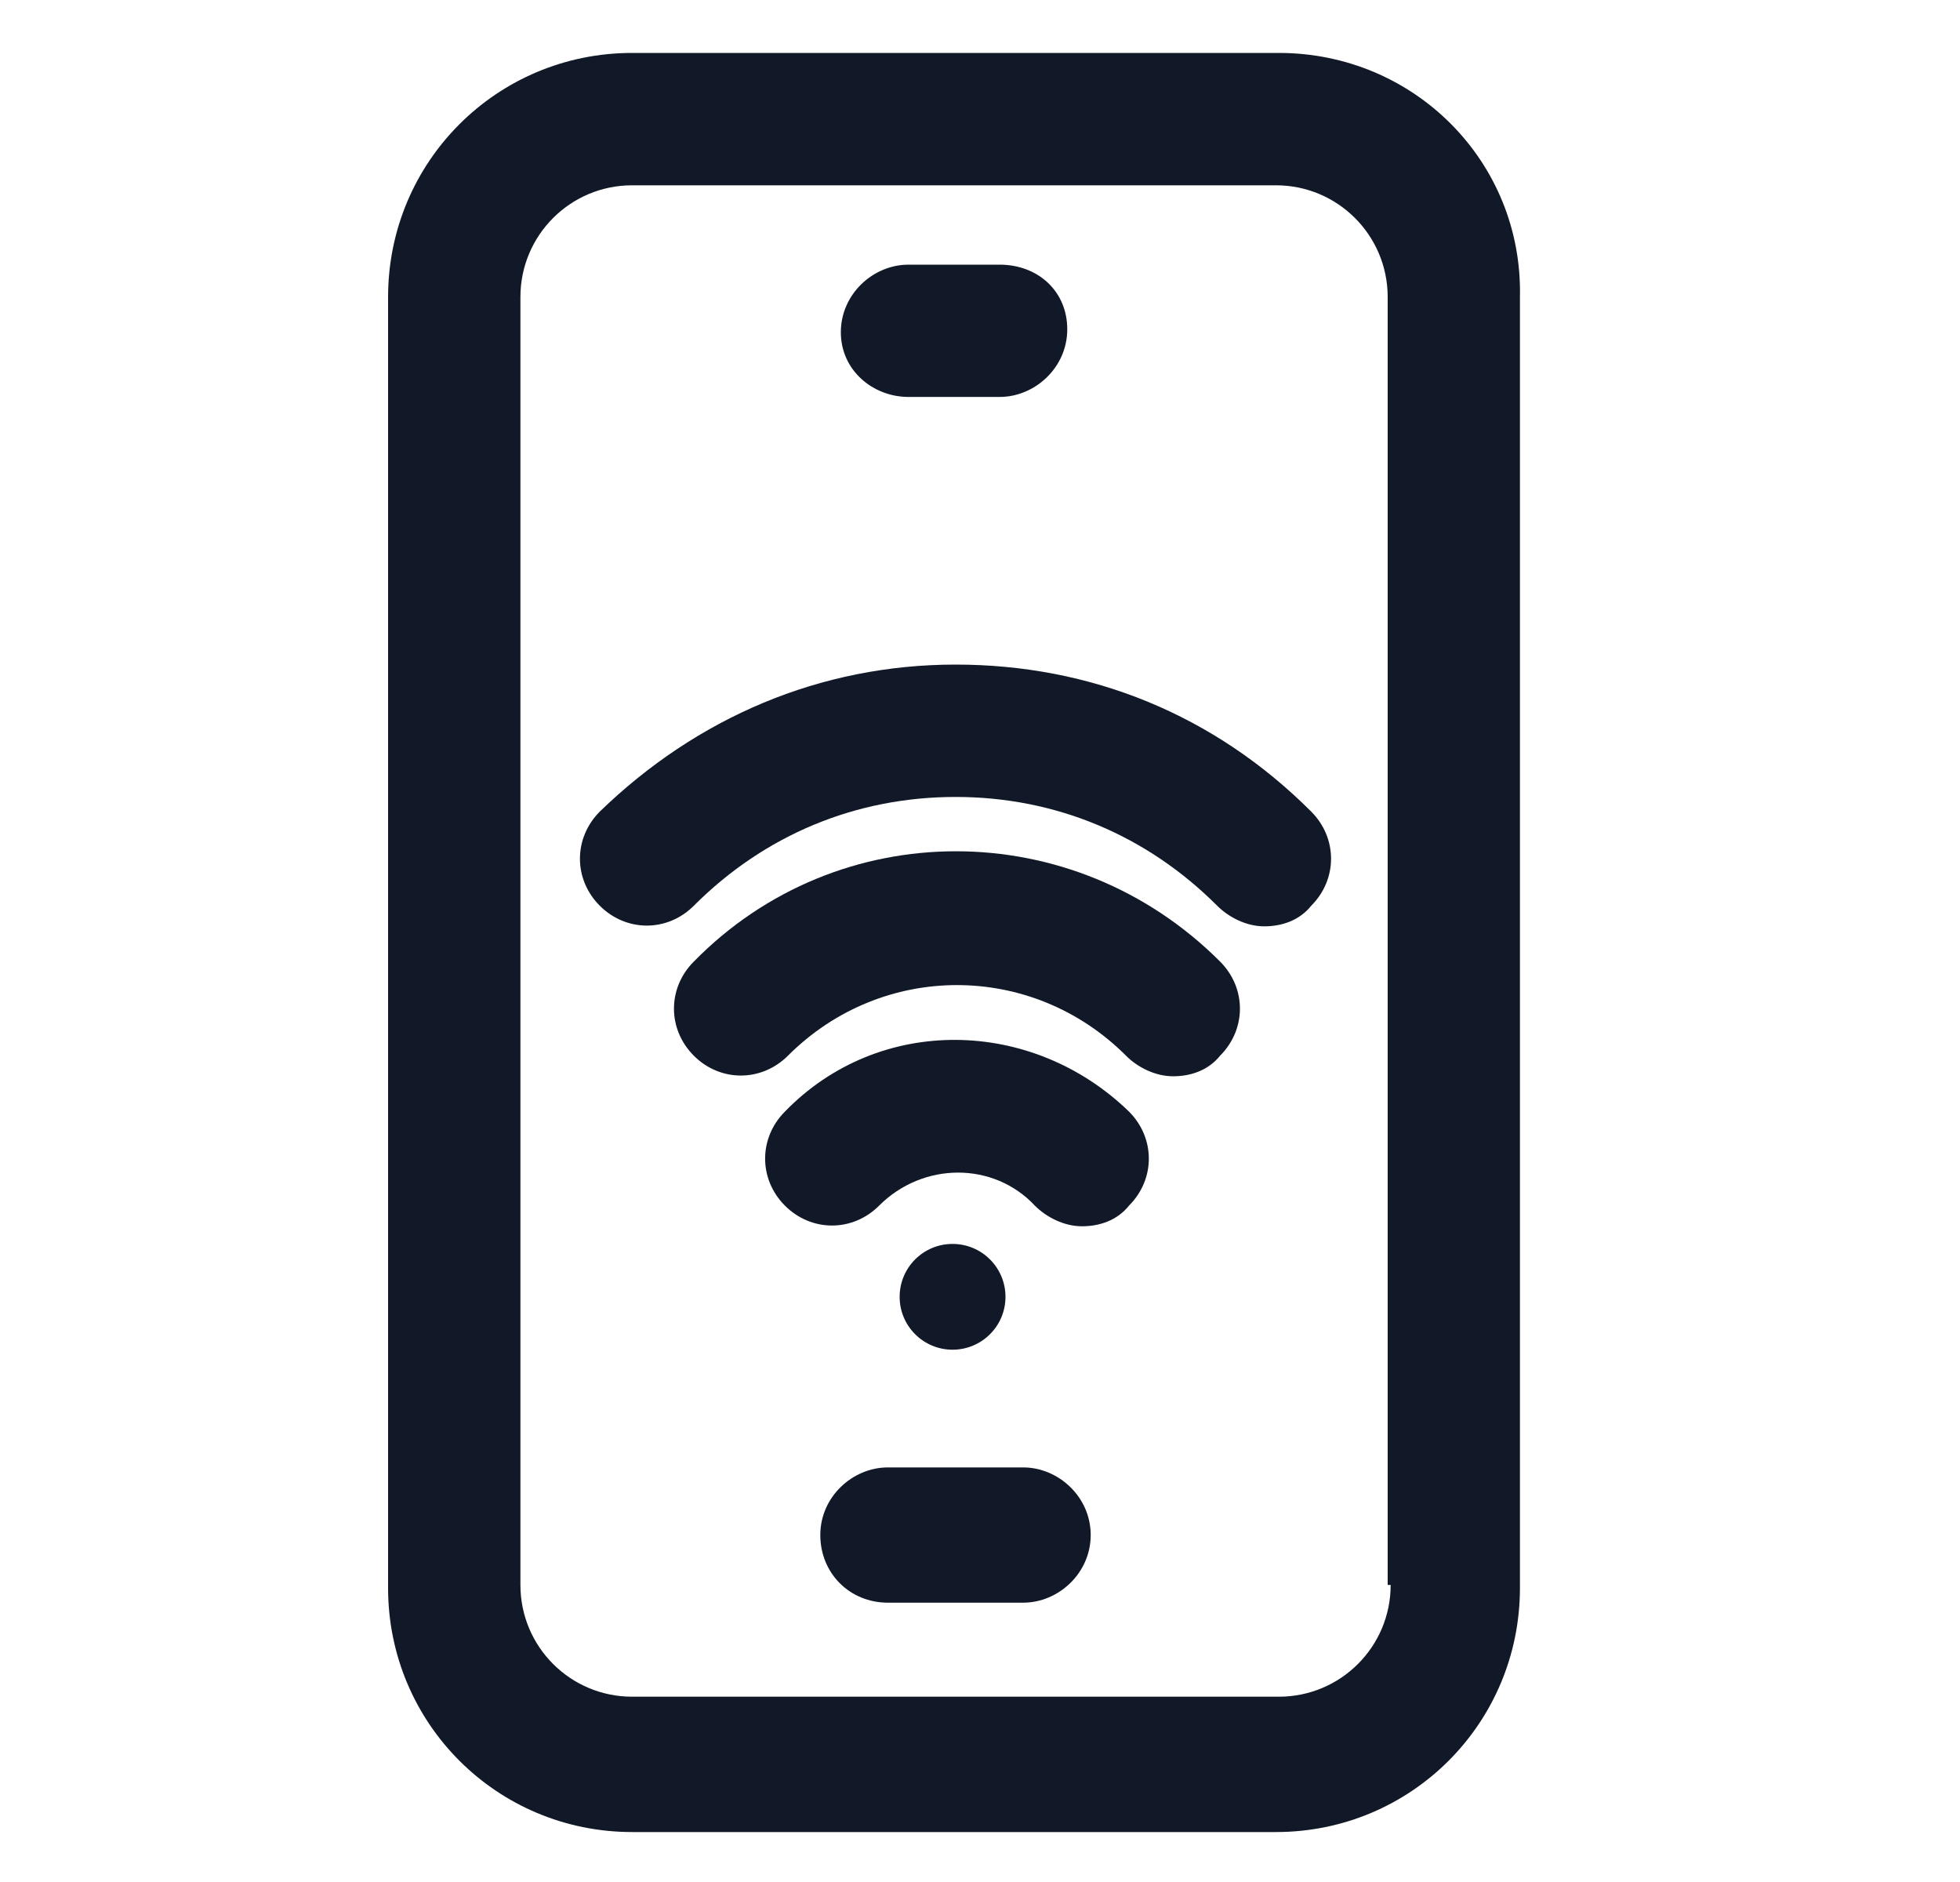 <svg xmlns="http://www.w3.org/2000/svg" width="25" height="24" viewBox="0 0 25 24" fill="none"><path d="M16.312 0.675H8.063C6.338 0.675 4.95 2.063 4.95 3.788V20.25C4.95 21.975 6.338 23.363 8.063 23.363H16.275C18 23.363 19.387 21.975 19.387 20.25V3.788C19.425 2.063 18.038 0.675 16.312 0.675ZM17.738 20.212C17.738 21 17.1 21.637 16.312 21.637H8.063C7.275 21.637 6.638 21 6.638 20.212V3.788C6.638 3 7.275 2.363 8.063 2.363H16.275C17.062 2.363 17.7 3 17.7 3.788V20.212H17.738Z" fill="#111928"></path><path d="M11.588 5.062H12.75C13.2 5.062 13.613 4.688 13.613 4.2C13.613 3.712 13.238 3.375 12.75 3.375H11.588C11.137 3.375 10.725 3.75 10.725 4.237C10.725 4.725 11.137 5.062 11.588 5.062Z" fill="#111928"></path><path d="M13.05 18.713H11.325C10.875 18.713 10.463 19.088 10.463 19.575C10.463 20.063 10.838 20.438 11.325 20.438H13.05C13.5 20.438 13.912 20.063 13.912 19.575C13.912 19.088 13.5 18.713 13.05 18.713Z" fill="#111928"></path><path d="M8.85 12.262C8.512 12.6 8.512 13.125 8.85 13.463C9.187 13.8 9.712 13.8 10.05 13.463C11.25 12.262 13.162 12.262 14.363 13.463C14.512 13.613 14.738 13.725 14.963 13.725C15.188 13.725 15.412 13.65 15.562 13.463C15.9 13.125 15.9 12.6 15.562 12.262C13.688 10.387 10.688 10.387 8.85 12.262Z" fill="#111928"></path><path d="M10.012 14.175C9.675 14.513 9.675 15.038 10.012 15.375C10.35 15.713 10.875 15.713 11.213 15.375C11.775 14.813 12.675 14.813 13.2 15.375C13.35 15.525 13.575 15.638 13.8 15.638C14.025 15.638 14.25 15.563 14.4 15.375C14.738 15.038 14.738 14.513 14.4 14.175C13.162 12.975 11.213 12.938 10.012 14.175Z" fill="#111928"></path><path d="M12.188 8.475C10.463 8.475 8.888 9.15 7.65 10.35C7.313 10.688 7.313 11.213 7.65 11.55C7.988 11.888 8.513 11.888 8.85 11.55C9.75 10.65 10.912 10.163 12.188 10.163C13.463 10.163 14.625 10.65 15.525 11.55C15.675 11.7 15.9 11.813 16.125 11.813C16.35 11.813 16.575 11.738 16.725 11.55C17.062 11.213 17.062 10.688 16.725 10.35C15.488 9.113 13.912 8.475 12.188 8.475Z" fill="#111928"></path><path d="M12.15 17.212C12.523 17.212 12.825 16.91 12.825 16.538C12.825 16.165 12.523 15.863 12.15 15.863C11.777 15.863 11.475 16.165 11.475 16.538C11.475 16.91 11.777 17.212 12.15 17.212Z" fill="#111928"></path></svg>